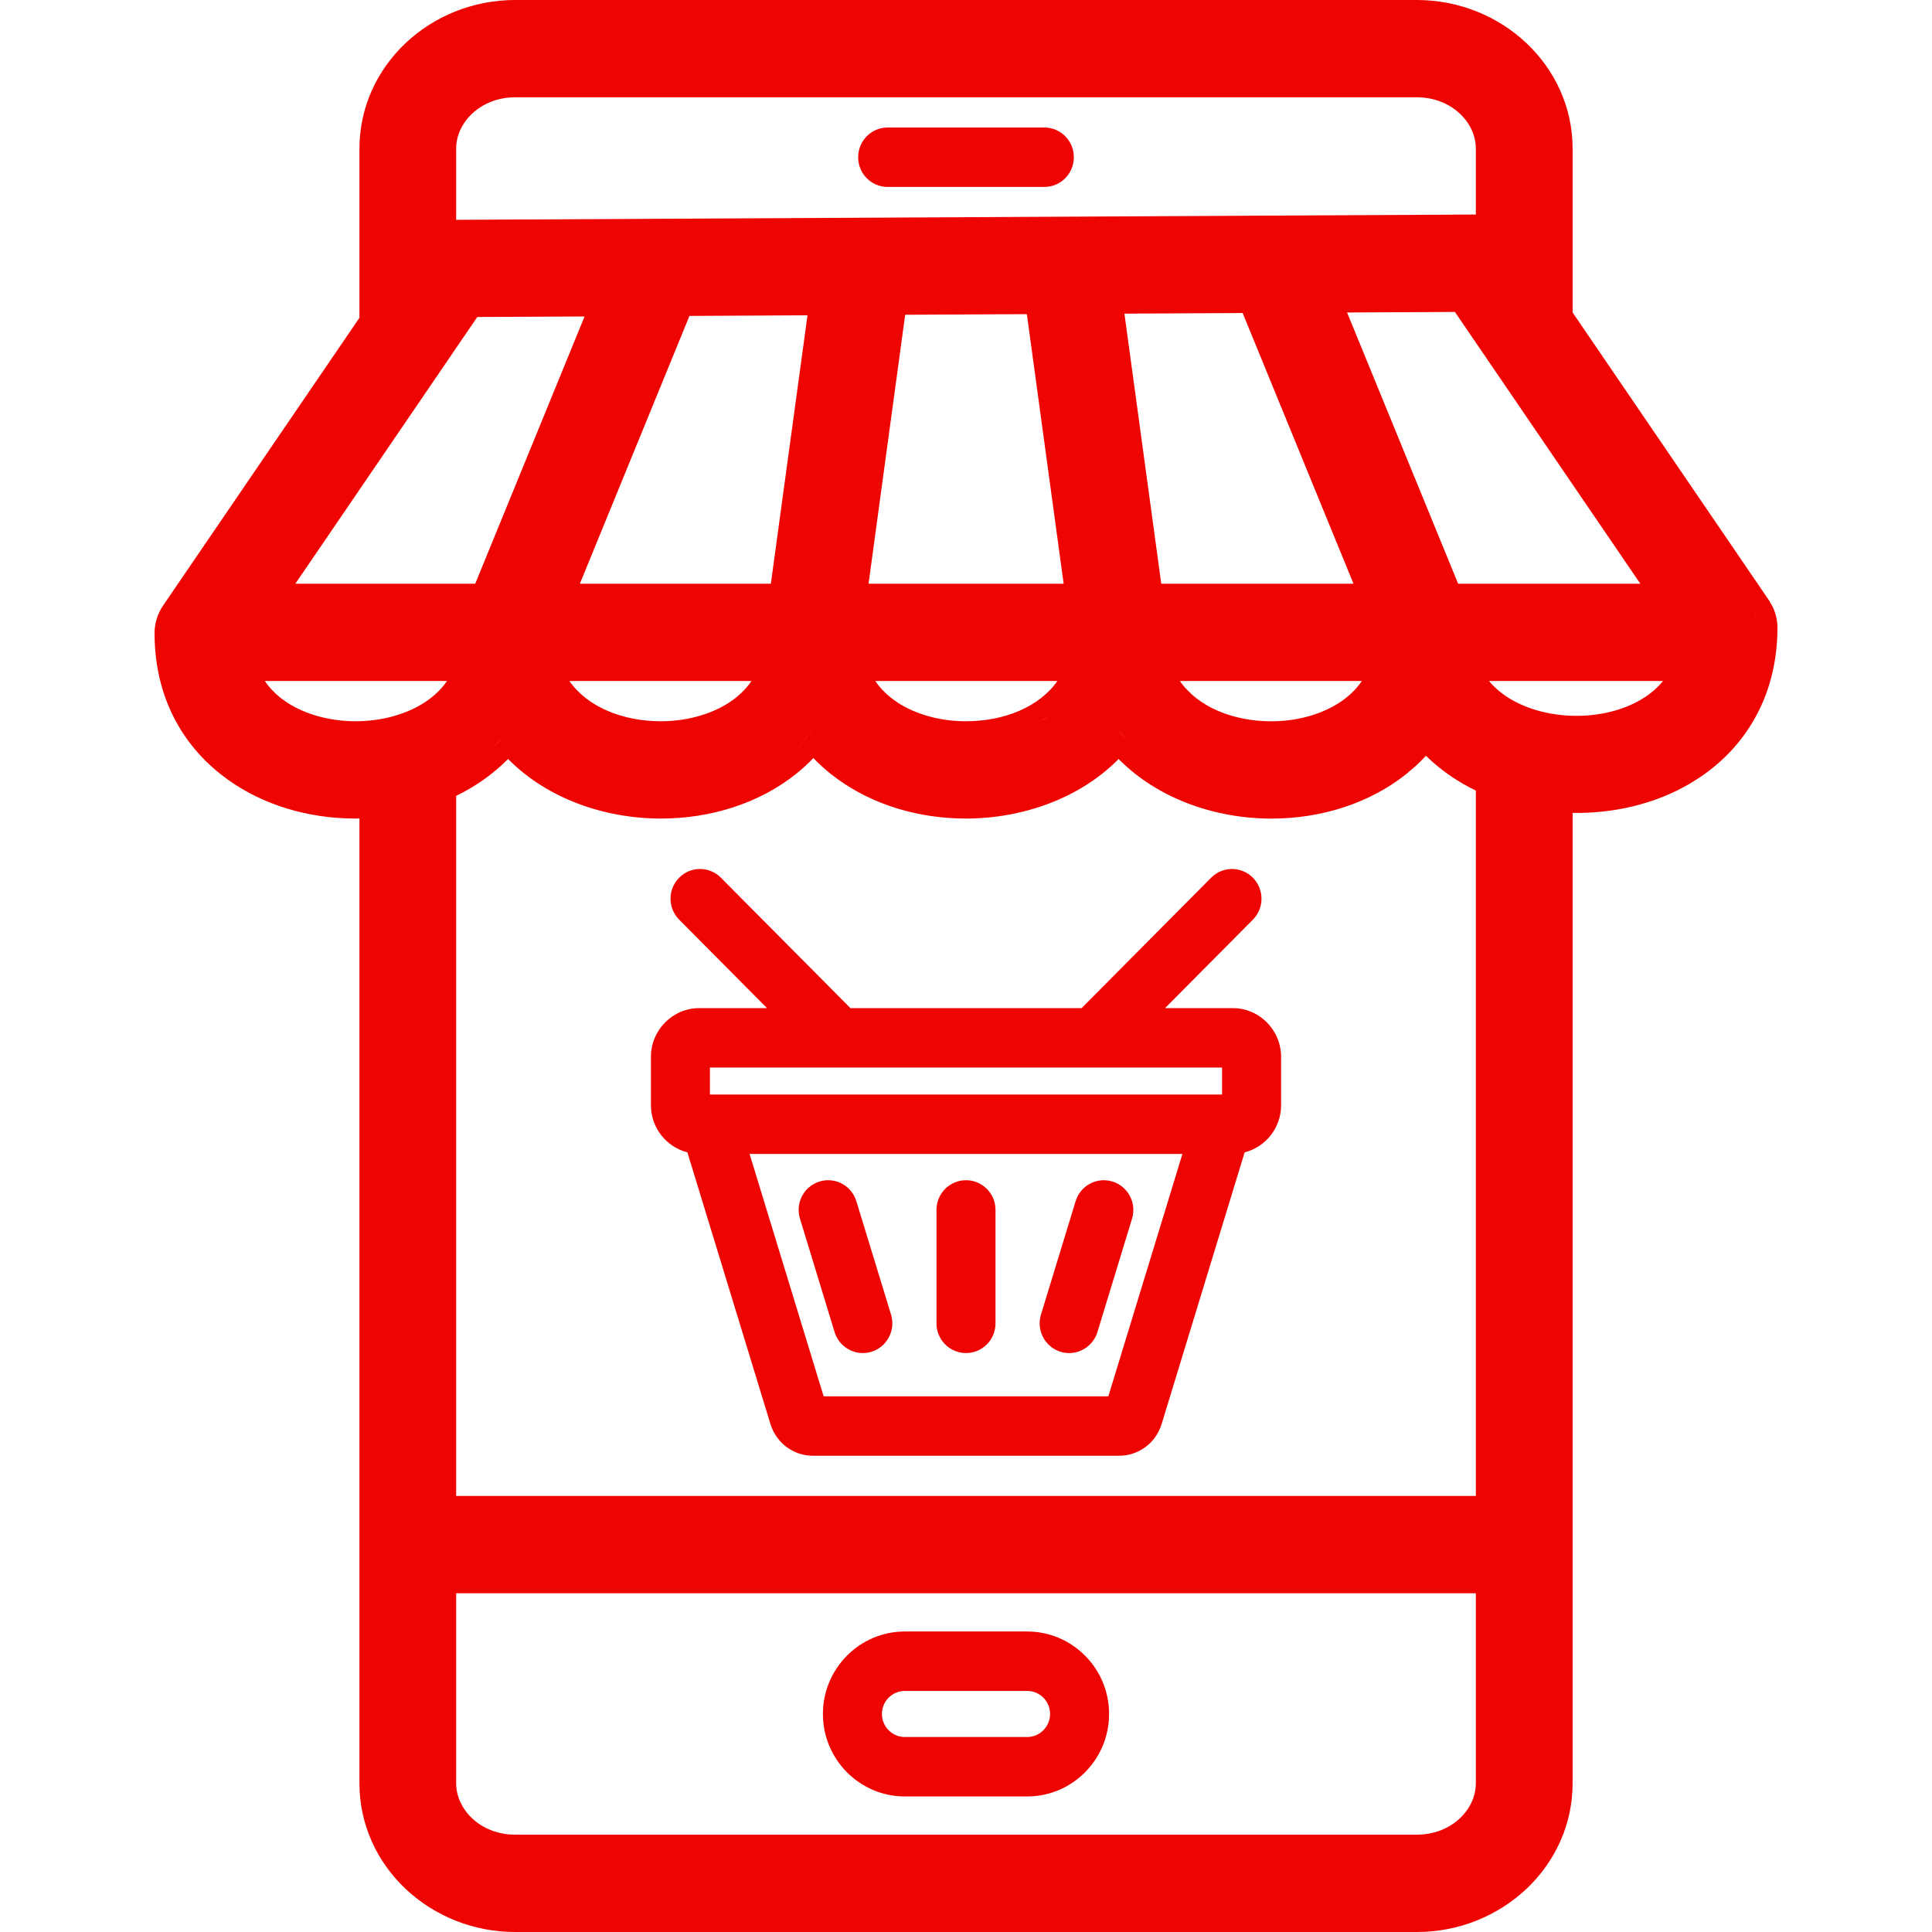 <svg width="50" height="50" viewBox="0 0 50 50" fill="none" xmlns="http://www.w3.org/2000/svg">
<path fill-rule="evenodd" clip-rule="evenodd" d="M26.583 42.223C27.752 42.223 28.703 43.18 28.703 44.357C28.703 45.534 27.752 46.492 26.583 46.492H23.417C22.248 46.492 21.297 45.534 21.297 44.357C21.297 43.181 22.248 42.223 23.417 42.223H26.583ZM23.417 43.761C23.09 43.761 22.824 44.028 22.824 44.357C22.824 44.686 23.09 44.954 23.417 44.954H26.583C26.91 44.954 27.176 44.686 27.176 44.357C27.176 44.028 26.91 43.761 26.583 43.761H23.417Z" fill="#EE0400"/>
<path d="M21.208 30.578C21.611 30.453 22.038 30.681 22.162 31.086L23.06 34.022C23.184 34.428 22.957 34.858 22.554 34.983C22.48 35.006 22.404 35.017 22.329 35.017C22.003 35.017 21.701 34.804 21.599 34.474L20.703 31.538C20.579 31.132 20.805 30.703 21.208 30.578Z" fill="#EE0400"/>
<path d="M25 30.544C25.422 30.544 25.764 30.889 25.764 31.313V34.248C25.764 34.673 25.422 35.017 25 35.017C24.578 35.017 24.236 34.673 24.236 34.248V31.313C24.236 30.888 24.578 30.544 25 30.544Z" fill="#EE0400"/>
<path d="M27.837 31.087C27.96 30.681 28.388 30.454 28.791 30.578C29.194 30.703 29.421 31.134 29.297 31.539L28.401 34.474C28.299 34.804 27.997 35.017 27.671 35.017C27.596 35.017 27.52 35.006 27.446 34.983C27.043 34.858 26.816 34.428 26.94 34.022L27.837 31.087Z" fill="#EE0400"/>
<path fill-rule="evenodd" clip-rule="evenodd" d="M31.344 22.715C31.642 22.414 32.126 22.414 32.424 22.715C32.722 23.015 32.722 23.501 32.424 23.801L30.151 26.09H31.904C32.593 26.091 33.154 26.656 33.154 27.351V28.605C33.154 29.192 32.752 29.685 32.211 29.823L30.063 36.853C29.913 37.344 29.468 37.675 28.957 37.675H21.043C20.533 37.675 20.089 37.344 19.939 36.853L17.79 29.823C17.249 29.685 16.847 29.192 16.846 28.605V27.351C16.846 26.656 17.409 26.09 18.098 26.09H19.85L17.577 23.801C17.279 23.501 17.279 23.015 17.577 22.715C17.875 22.414 18.359 22.414 18.657 22.715L22.009 26.09H27.992L31.344 22.715ZM19.399 29.864L21.316 36.137H28.684L30.601 29.864H19.399ZM18.373 27.628V28.326H31.627V27.628H18.373Z" fill="#EE0400"/>
<path d="M27.028 3.3C27.45 3.3 27.791 3.644 27.791 4.069C27.791 4.494 27.45 4.838 27.028 4.838H22.972C22.55 4.838 22.209 4.494 22.209 4.069C22.209 3.644 22.55 3.3 22.972 3.3H27.028Z" fill="#EE0400"/>
<path fill-rule="evenodd" clip-rule="evenodd" d="M36.667 0C38.863 2.80375e-05 40.699 1.7 40.699 3.849V8.087L45.78 15.535L45.875 15.7C45.957 15.871 46 16.058 46 16.248C46 17.877 45.284 19.254 43.979 20.126L43.711 20.293C42.816 20.813 41.751 21.055 40.699 21.038V46.151C40.699 48.3 38.863 50 36.667 50H13.333C11.137 50 9.302 48.3 9.302 46.151V21.181C9.268 21.181 9.234 21.184 9.199 21.184C7.977 21.184 6.809 20.833 5.891 20.173L5.71 20.036C4.588 19.146 4 17.872 4 16.386C4 16.134 4.076 15.884 4.22 15.673L9.302 8.225V3.849C9.302 1.7 11.137 3.02715e-05 13.333 0H36.667ZM11.805 46.15C11.805 46.836 12.441 47.481 13.333 47.481H36.667C37.559 47.481 38.195 46.836 38.195 46.15V41.233H11.805V46.15ZM36.645 19.817L36.394 20.032C35.451 20.784 34.208 21.185 32.903 21.185C31.459 21.185 29.969 20.677 28.95 19.643C27.931 20.676 26.441 21.184 24.998 21.184C23.775 21.184 22.607 20.832 21.688 20.171L21.508 20.035C21.344 19.905 21.192 19.766 21.05 19.619C20.909 19.766 20.757 19.905 20.594 20.035C19.651 20.784 18.408 21.184 17.104 21.184C15.66 21.184 14.168 20.676 13.149 19.642C12.759 20.037 12.302 20.356 11.805 20.597V38.715H38.195V20.46C38.081 20.405 37.968 20.346 37.858 20.282C37.502 20.075 37.182 19.832 36.903 19.559C36.821 19.648 36.735 19.735 36.645 19.817ZM33.129 20.69L32.903 20.695C33.048 20.695 33.191 20.689 33.334 20.678C33.266 20.683 33.197 20.687 33.129 20.69ZM8.548 20.656C8.688 20.672 8.83 20.684 8.973 20.69L8.75 20.676C8.682 20.671 8.615 20.664 8.548 20.656ZM24.347 20.656C24.487 20.672 24.629 20.684 24.772 20.69L24.549 20.676C24.481 20.671 24.414 20.664 24.347 20.656ZM19.96 19.888C19.849 19.96 19.734 20.027 19.616 20.09C19.795 19.995 19.967 19.89 20.129 19.773L19.96 19.888ZM35.759 19.887C35.707 19.922 35.653 19.955 35.599 19.987C35.712 19.92 35.822 19.848 35.928 19.772L35.759 19.887ZM29.311 19.313C29.246 19.248 29.184 19.182 29.125 19.113L28.95 18.897C29.06 19.045 29.181 19.183 29.311 19.313ZM21.051 18.861C20.892 19.079 20.709 19.282 20.503 19.469L20.702 19.277C20.829 19.146 20.945 19.007 21.051 18.861ZM13.151 18.897C13.035 19.052 12.908 19.198 12.771 19.333L12.969 19.122C13.033 19.05 13.093 18.975 13.151 18.897ZM6.852 17.624C6.962 17.784 7.097 17.93 7.26 18.06L7.447 18.193C7.907 18.487 8.53 18.665 9.199 18.666C9.534 18.666 9.874 18.622 10.194 18.532C10.198 18.531 10.202 18.529 10.205 18.528C10.208 18.527 10.211 18.526 10.214 18.525C10.793 18.358 11.272 18.056 11.569 17.624H6.852ZM22.652 17.624C22.761 17.784 22.896 17.929 23.06 18.059L23.247 18.193C23.706 18.487 24.329 18.666 24.997 18.666C25.98 18.666 26.896 18.3 27.365 17.624H22.652ZM26.934 18.664C26.365 18.996 25.67 19.156 24.997 19.156C25.754 19.156 26.54 18.954 27.141 18.532L26.934 18.664ZM11.003 18.737C10.846 18.819 10.681 18.889 10.51 18.946C10.738 18.869 10.957 18.771 11.159 18.65L11.003 18.737ZM30.535 17.624C31.004 18.3 31.919 18.667 32.903 18.667C33.666 18.667 34.37 18.432 34.838 18.059L34.964 17.951C35.072 17.85 35.165 17.741 35.245 17.624H30.535ZM14.736 17.624C15.205 18.3 16.12 18.666 17.103 18.666C17.867 18.666 18.571 18.432 19.04 18.06L19.166 17.951C19.275 17.851 19.368 17.741 19.449 17.624H14.736ZM38.534 17.624C38.707 17.829 38.91 17.986 39.109 18.102C40.077 18.664 41.504 18.667 42.457 18.113L42.594 18.028C42.749 17.923 42.903 17.79 43.039 17.624H38.534ZM37.764 17.264C37.994 17.886 38.446 18.277 38.847 18.515C38.418 18.261 37.933 17.832 37.721 17.134L37.764 17.264ZM12.035 17.807C11.88 18.058 11.681 18.273 11.45 18.452L11.584 18.341C11.758 18.186 11.911 18.008 12.035 17.807ZM45.435 15.913C45.444 15.931 45.449 15.949 45.456 15.967C45.435 15.913 45.411 15.861 45.378 15.813L45.435 15.913ZM12.352 8.204L7.644 15.106H12.299L15.129 8.19L12.352 8.204ZM17.843 8.176L15.007 15.106H19.95L20.898 8.16L17.843 8.176ZM23.426 8.146L22.478 15.106H27.527L26.575 8.13L23.426 8.146ZM29.1 8.117L30.053 15.106H35.028L32.16 8.101L29.1 8.117ZM34.862 8.087L37.736 15.106H42.451L37.653 8.073L34.862 8.087ZM11.403 6.238C11.373 6.25 11.345 6.264 11.317 6.28C11.373 6.248 11.432 6.224 11.494 6.207L11.403 6.238ZM13.333 2.518C12.441 2.518 11.805 3.163 11.805 3.848V5.689L38.195 5.552V3.849C38.195 3.163 37.559 2.518 36.667 2.518H13.333Z" fill="#EE0400"/>
</svg>
